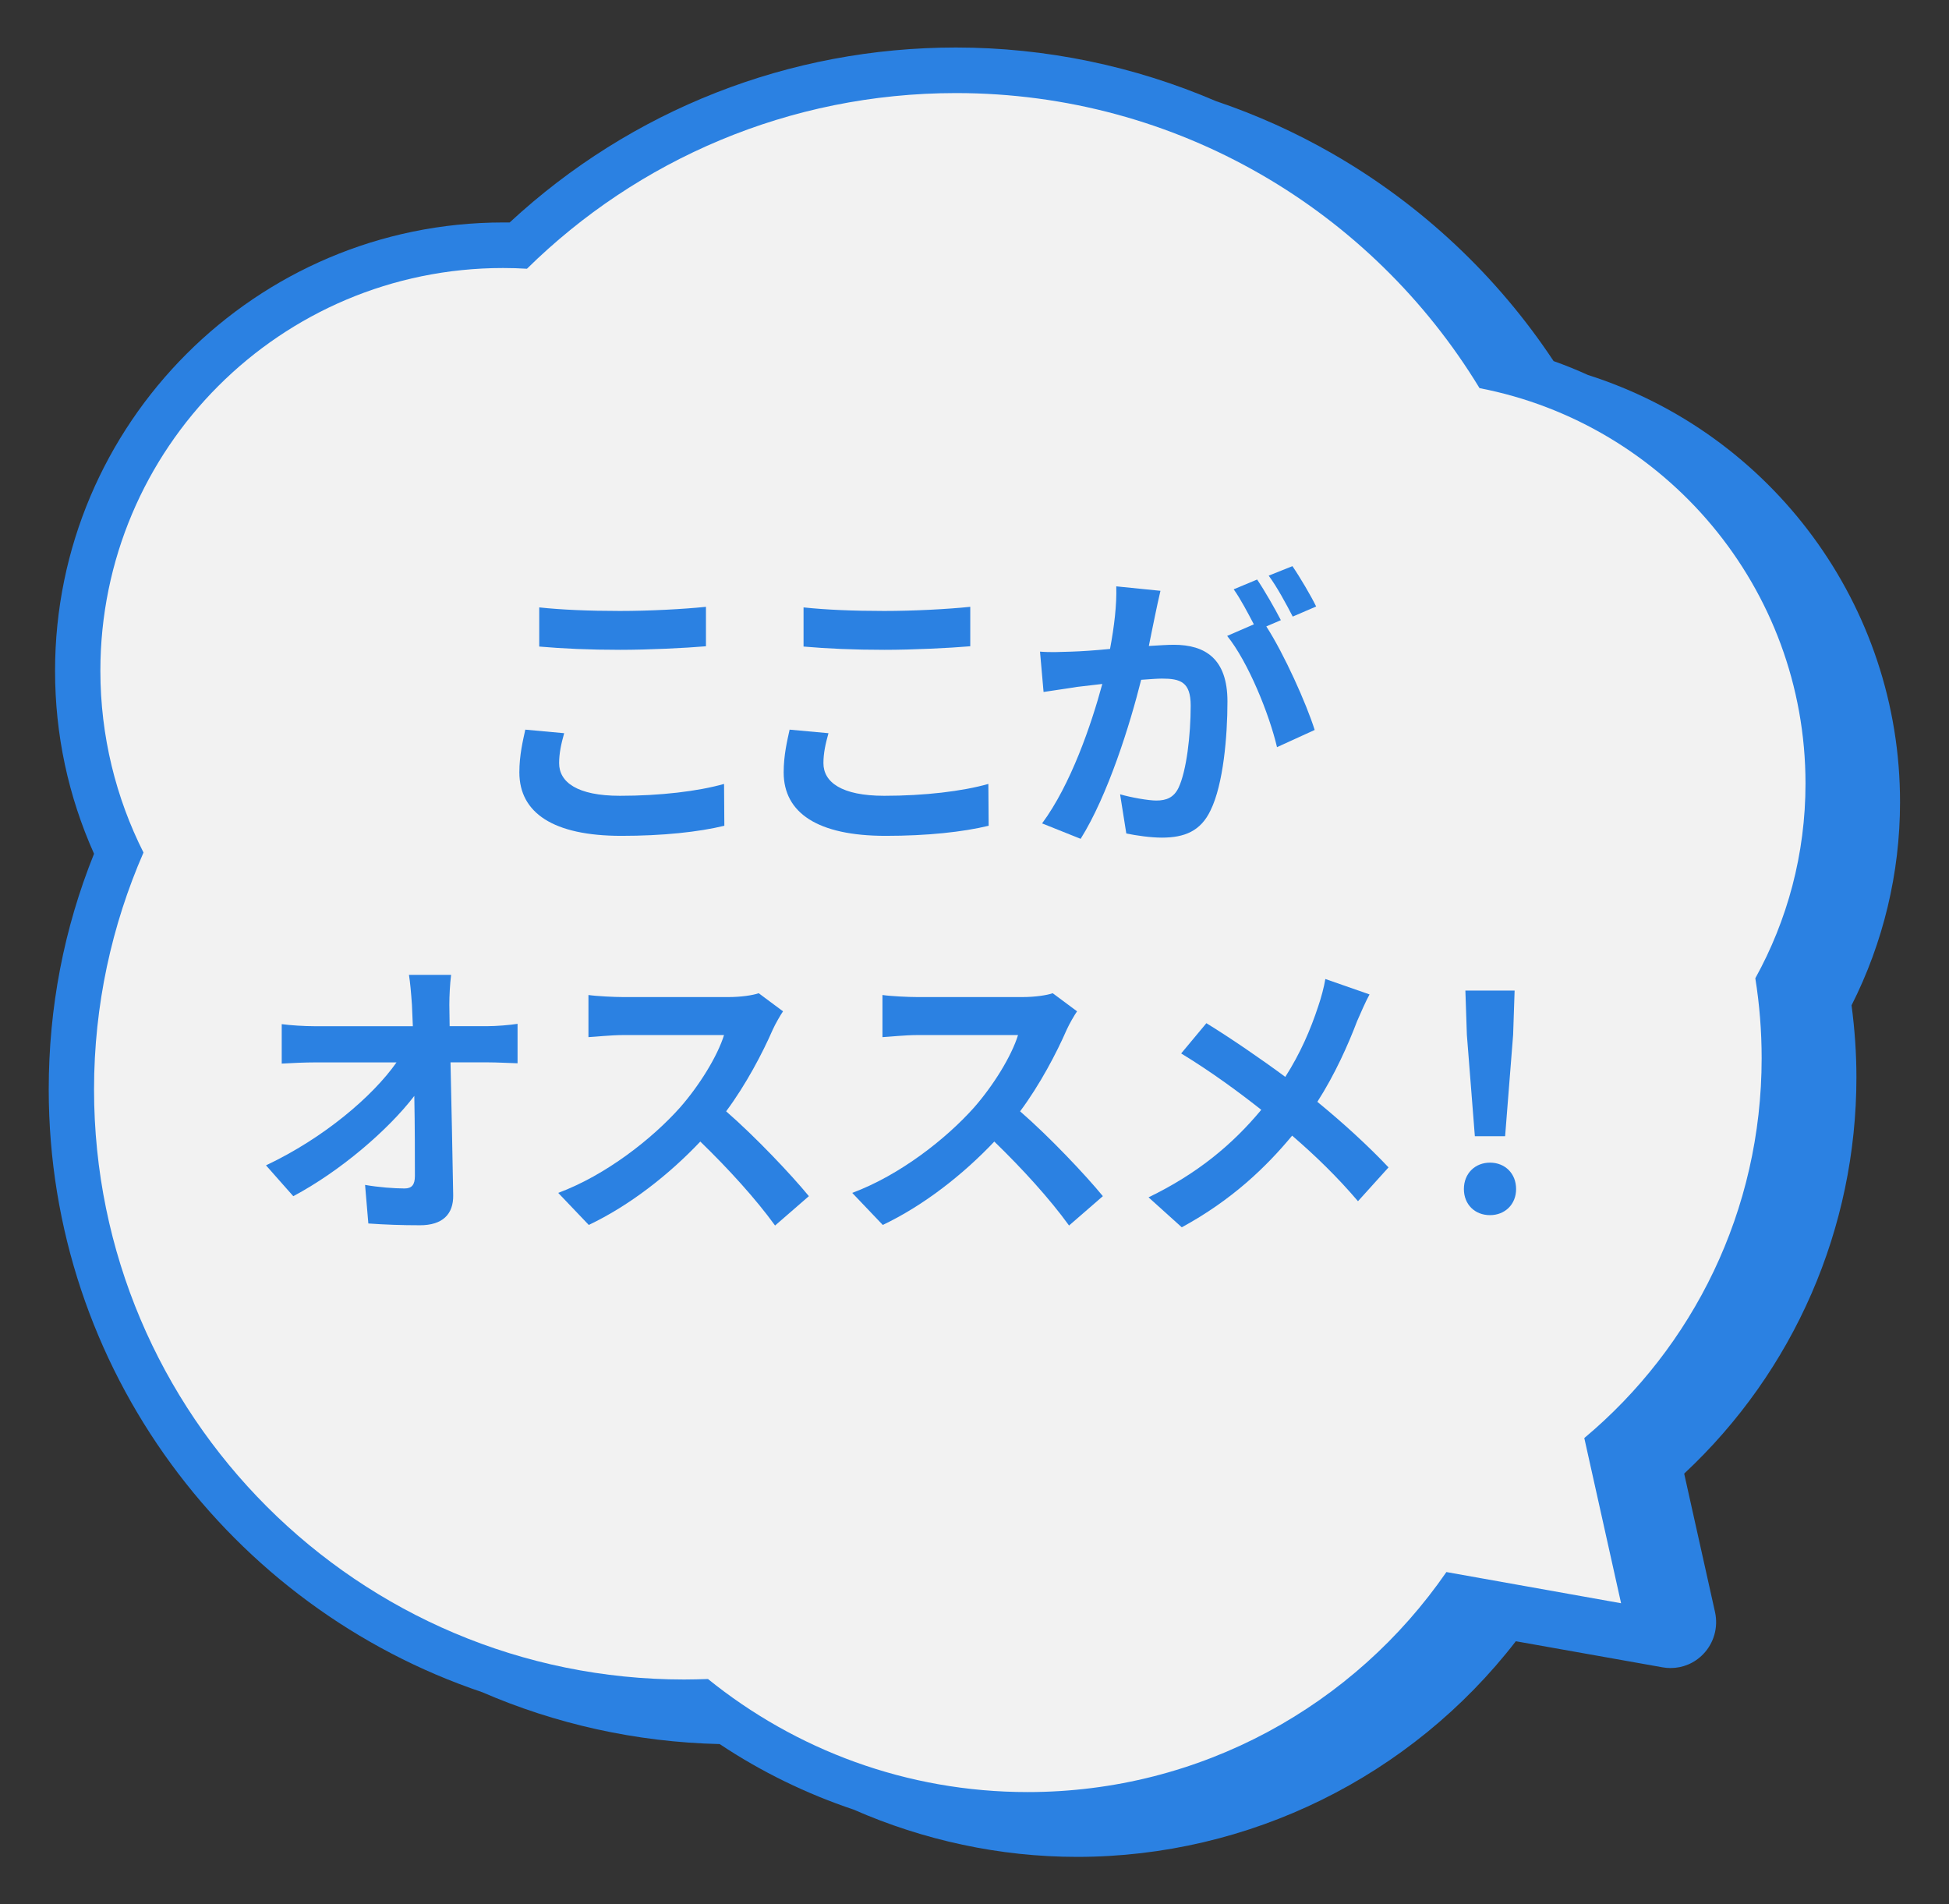 <?xml version="1.0" encoding="utf-8"?>
<!-- Generator: Adobe Illustrator 27.0.0, SVG Export Plug-In . SVG Version: 6.00 Build 0)  -->
<svg version="1.1" id="_x31__1_" xmlns="http://www.w3.org/2000/svg" xmlns:xlink="http://www.w3.org/1999/xlink" x="0px" y="0px"
	 viewBox="0 0 800 781.5" style="enable-background:new 0 0 800 781.5;" xml:space="preserve">
<rect x="0" y="0" width="800" height="781.5" fill="#333333" stroke="none"/>
<style type="text/css">
	.st0{fill:#2B81E2;}
	.st1{fill:#F2F2F2;}
</style>
<g>
	<path class="st0" d="M651.8,153.9c-4.6-2.1-9.3-4-14.1-5.7C614.6,113.3,583.4,84,547,63.1c-15.3-8.8-31.3-16-47.9-21.6
		c-33.5-14.4-69.9-22-106.7-22C324,19.5,259.2,45,209.2,91.3c-0.9,0-1.7,0-2.6,0c-101.5,0-184,82.6-184,184c0,26.2,5.4,51.4,16,75.1
		C26.2,381.2,20,413.6,20,447.1c0,114.8,74.6,212.6,177.9,247.4c30,13,63,20.5,97.5,21.3c17.1,11.4,35.6,20.4,55,26.9
		c28.7,12.6,60,19.4,91.7,19.4c70.6,0,137.1-32.9,180.1-88.5l60.2,10.7c1.1,0.2,2.2,0.3,3.3,0.3c5,0,9.9-2,13.5-5.8
		c4.3-4.5,6.1-10.9,4.8-17l-12.7-57c45.1-42.1,70.7-100.7,70.7-162.7c0-9.8-0.7-19.7-2-29.5c13-25.7,19.9-54.3,19.9-83.3
		C780,248.5,727.2,177.9,651.8,153.9z"/>
	<path class="st1" d="M723.1,434.3c0-11.2-0.9-22.2-2.6-32.8c13.1-23.7,20.6-50.9,20.6-79.9c0-80.5-57.6-147.6-133.8-162.3
		C563.2,86.7,483.5,38.2,392.4,38.2c-68.6,0-130.8,27.5-176.1,72.1c-3.2-0.2-6.5-0.3-9.8-0.3c-91.3,0-165.3,74-165.3,165.3
		c0,26.8,6.4,52.2,17.7,74.6c-13,29.8-20.3,62.6-20.3,97.2c0,133.8,108.5,242.2,242.2,242.2c3.3,0,6.5-0.1,9.8-0.2
		c35.9,29,81.5,46.4,131.2,46.4c71.3,0,134.2-35.7,171.9-90.3l71.7,12.8l-15.1-67.8C694.9,552.9,723.1,496.9,723.1,434.3z"/>
</g>
<g>
	<path class="st0" d="M229.5,313.22c0,7.79,7.43,13.39,24.96,13.39c16.44,0,32.02-1.83,42.74-4.87l0.12,17.17
		c-10.59,2.56-25.21,4.14-42.25,4.14c-27.88,0-41.89-9.38-41.89-26.06c0-7.06,1.46-13.03,2.44-17.53l15.95,1.46
		C230.35,305.3,229.5,309.08,229.5,313.22z M254.46,250.75c12.05,0,25.94-0.73,35.31-1.7v16.19c-8.52,0.73-23.62,1.46-35.19,1.46
		c-12.79,0-23.38-0.49-33.24-1.34v-16.07C230.35,250.26,241.67,250.75,254.46,250.75z"/>
	<path class="st0" d="M337.99,313.22c0,7.79,7.43,13.39,24.96,13.39c16.44,0,32.02-1.83,42.74-4.87l0.12,17.17
		c-10.59,2.56-25.21,4.14-42.25,4.14c-27.88,0-41.89-9.38-41.89-26.06c0-7.06,1.46-13.03,2.44-17.53l15.95,1.46
		C338.84,305.3,337.99,309.08,337.99,313.22z M362.95,250.75c12.05,0,25.94-0.73,35.31-1.7v16.19c-8.52,0.73-23.62,1.46-35.19,1.46
		c-12.79,0-23.38-0.49-33.24-1.34v-16.07C338.84,250.26,350.17,250.75,362.95,250.75z"/>
	<path class="st0" d="M474.12,252.58c-0.73,3.65-1.71,8.16-2.56,12.54c4.14-0.24,7.67-0.49,10.23-0.49
		c12.91,0,22.04,5.72,22.04,23.26c0,14.37-1.71,34.09-6.94,44.69c-4.02,8.52-10.71,11.2-19.97,11.2c-4.63,0-10.47-0.85-14.61-1.7
		L459.76,326c4.63,1.34,11.69,2.56,14.86,2.56c4.14,0,7.18-1.22,9.13-5.24c3.29-6.94,4.99-21.67,4.99-33.73
		c0-9.74-4.26-11.08-11.81-11.08c-1.95,0-4.99,0.24-8.52,0.49c-4.63,18.51-13.64,47.37-24.84,65.27l-15.83-6.33
		c11.81-15.95,20.21-40.55,24.72-57.23c-4.38,0.49-8.28,0.97-10.47,1.22c-3.53,0.61-9.86,1.46-13.64,2.07l-1.46-16.56
		c4.5,0.37,8.52,0.12,13.03,0c3.77-0.12,9.5-0.49,15.71-1.1c1.71-9.13,2.8-18.02,2.56-25.69l18.14,1.83
		C475.59,245.64,474.73,249.53,474.12,252.58z M525.75,254.53l-5.97,2.56c7.31,11.32,16.44,31.66,19.85,42.5l-15.46,7.06
		c-3.17-13.52-11.81-34.95-20.46-45.66l10.96-4.75c-2.44-4.63-5.48-10.47-8.28-14.37l9.62-4.02
		C519.06,242.35,523.44,250.02,525.75,254.53z M540.24,248.92l-9.62,4.14c-2.56-4.99-6.45-12.18-9.86-16.8l9.74-3.9
		C533.67,236.99,538.17,244.66,540.24,248.92z"/>
	<path class="st0" d="M184.44,412.4c0,2.68,0.12,5.6,0.12,8.77h15.22c4.02,0,9.74-0.49,12.66-0.97v16.19
		c-3.9-0.12-8.52-0.37-11.81-0.37h-15.71c0.37,17.78,0.85,38.11,1.1,54.55c0.12,7.79-4.38,12.3-13.64,12.3
		c-7.43,0-14.25-0.24-21.19-0.73l-1.34-15.83c5.48,0.97,12.05,1.46,16.19,1.46c3.04,0,4.26-1.58,4.26-5.11
		c0-8.16,0-20.33-0.24-32.88c-10.72,14-30.44,30.93-49.68,41.16l-11.2-12.66c23.74-11.2,43.84-28.37,53.58-42.25h-33.24
		c-4.38,0-9.62,0.24-13.88,0.49v-16.19c3.53,0.49,9.38,0.85,13.52,0.85h40.3c-0.12-3.17-0.24-6.09-0.37-8.77
		c-0.37-5.24-0.73-9.13-1.22-12.3h17.29C184.69,403.87,184.44,408.62,184.44,412.4z"/>
	<path class="st0" d="M317.17,422.62c-4.14,9.5-10.96,22.53-19.12,33.49c12.05,10.47,26.79,26.06,33.97,34.82l-13.88,12.05
		c-7.92-10.96-19.24-23.38-30.69-34.46c-12.91,13.64-29.1,26.3-45.78,34.22l-12.54-13.15c19.6-7.31,38.48-22.16,49.92-34.95
		c8.04-9.13,15.46-21.19,18.14-29.83h-41.28c-5.11,0-11.81,0.73-14.37,0.85v-17.29c3.29,0.49,10.72,0.85,14.37,0.85h42.98
		c5.24,0,10.11-0.73,12.54-1.58l9.98,7.43C320.46,416.41,318.26,420.19,317.17,422.62z"/>
	<path class="st0" d="M437.84,422.62c-4.14,9.5-10.96,22.53-19.12,33.49c12.05,10.47,26.79,26.06,33.97,34.82l-13.88,12.05
		c-7.91-10.96-19.24-23.38-30.68-34.46c-12.91,13.64-29.1,26.3-45.78,34.22l-12.54-13.15c19.6-7.31,38.48-22.16,49.92-34.95
		c8.04-9.13,15.46-21.19,18.14-29.83h-41.28c-5.11,0-11.81,0.73-14.37,0.85v-17.29c3.29,0.49,10.72,0.85,14.37,0.85h42.98
		c5.24,0,10.11-0.73,12.54-1.58l9.99,7.43C441.13,416.41,438.93,420.19,437.84,422.62z"/>
	<path class="st0" d="M557.05,419.09c-3.65,9.62-9.13,21.92-16.32,33.12c10.71,8.77,20.94,18.14,29.22,26.91L557.41,493
		c-8.52-9.98-17.29-18.51-27.03-26.91c-10.71,12.91-24.72,26.42-45.3,37.62l-13.64-12.3c19.85-9.62,34.22-21.43,46.27-35.92
		c-8.77-6.94-20.46-15.59-32.88-23.13l10.35-12.42c9.74,5.97,22.53,14.73,32.39,22.04c6.21-9.74,10.35-19.36,13.52-28.98
		c1.1-3.17,2.43-8.04,2.92-11.2l18.14,6.33C560.58,410.93,558.27,416.29,557.05,419.09z"/>
	<path class="st0" d="M600.88,488.01c0-6.45,4.63-10.84,10.72-10.84c6.09,0,10.71,4.38,10.71,10.84c0,6.33-4.63,10.71-10.71,10.71
		C605.39,498.73,600.88,494.34,600.88,488.01z M602.1,424.69l-0.61-18.14h20.21l-0.61,18.14l-3.29,41.64h-12.42L602.1,424.69z"/>
</g>
</svg>
